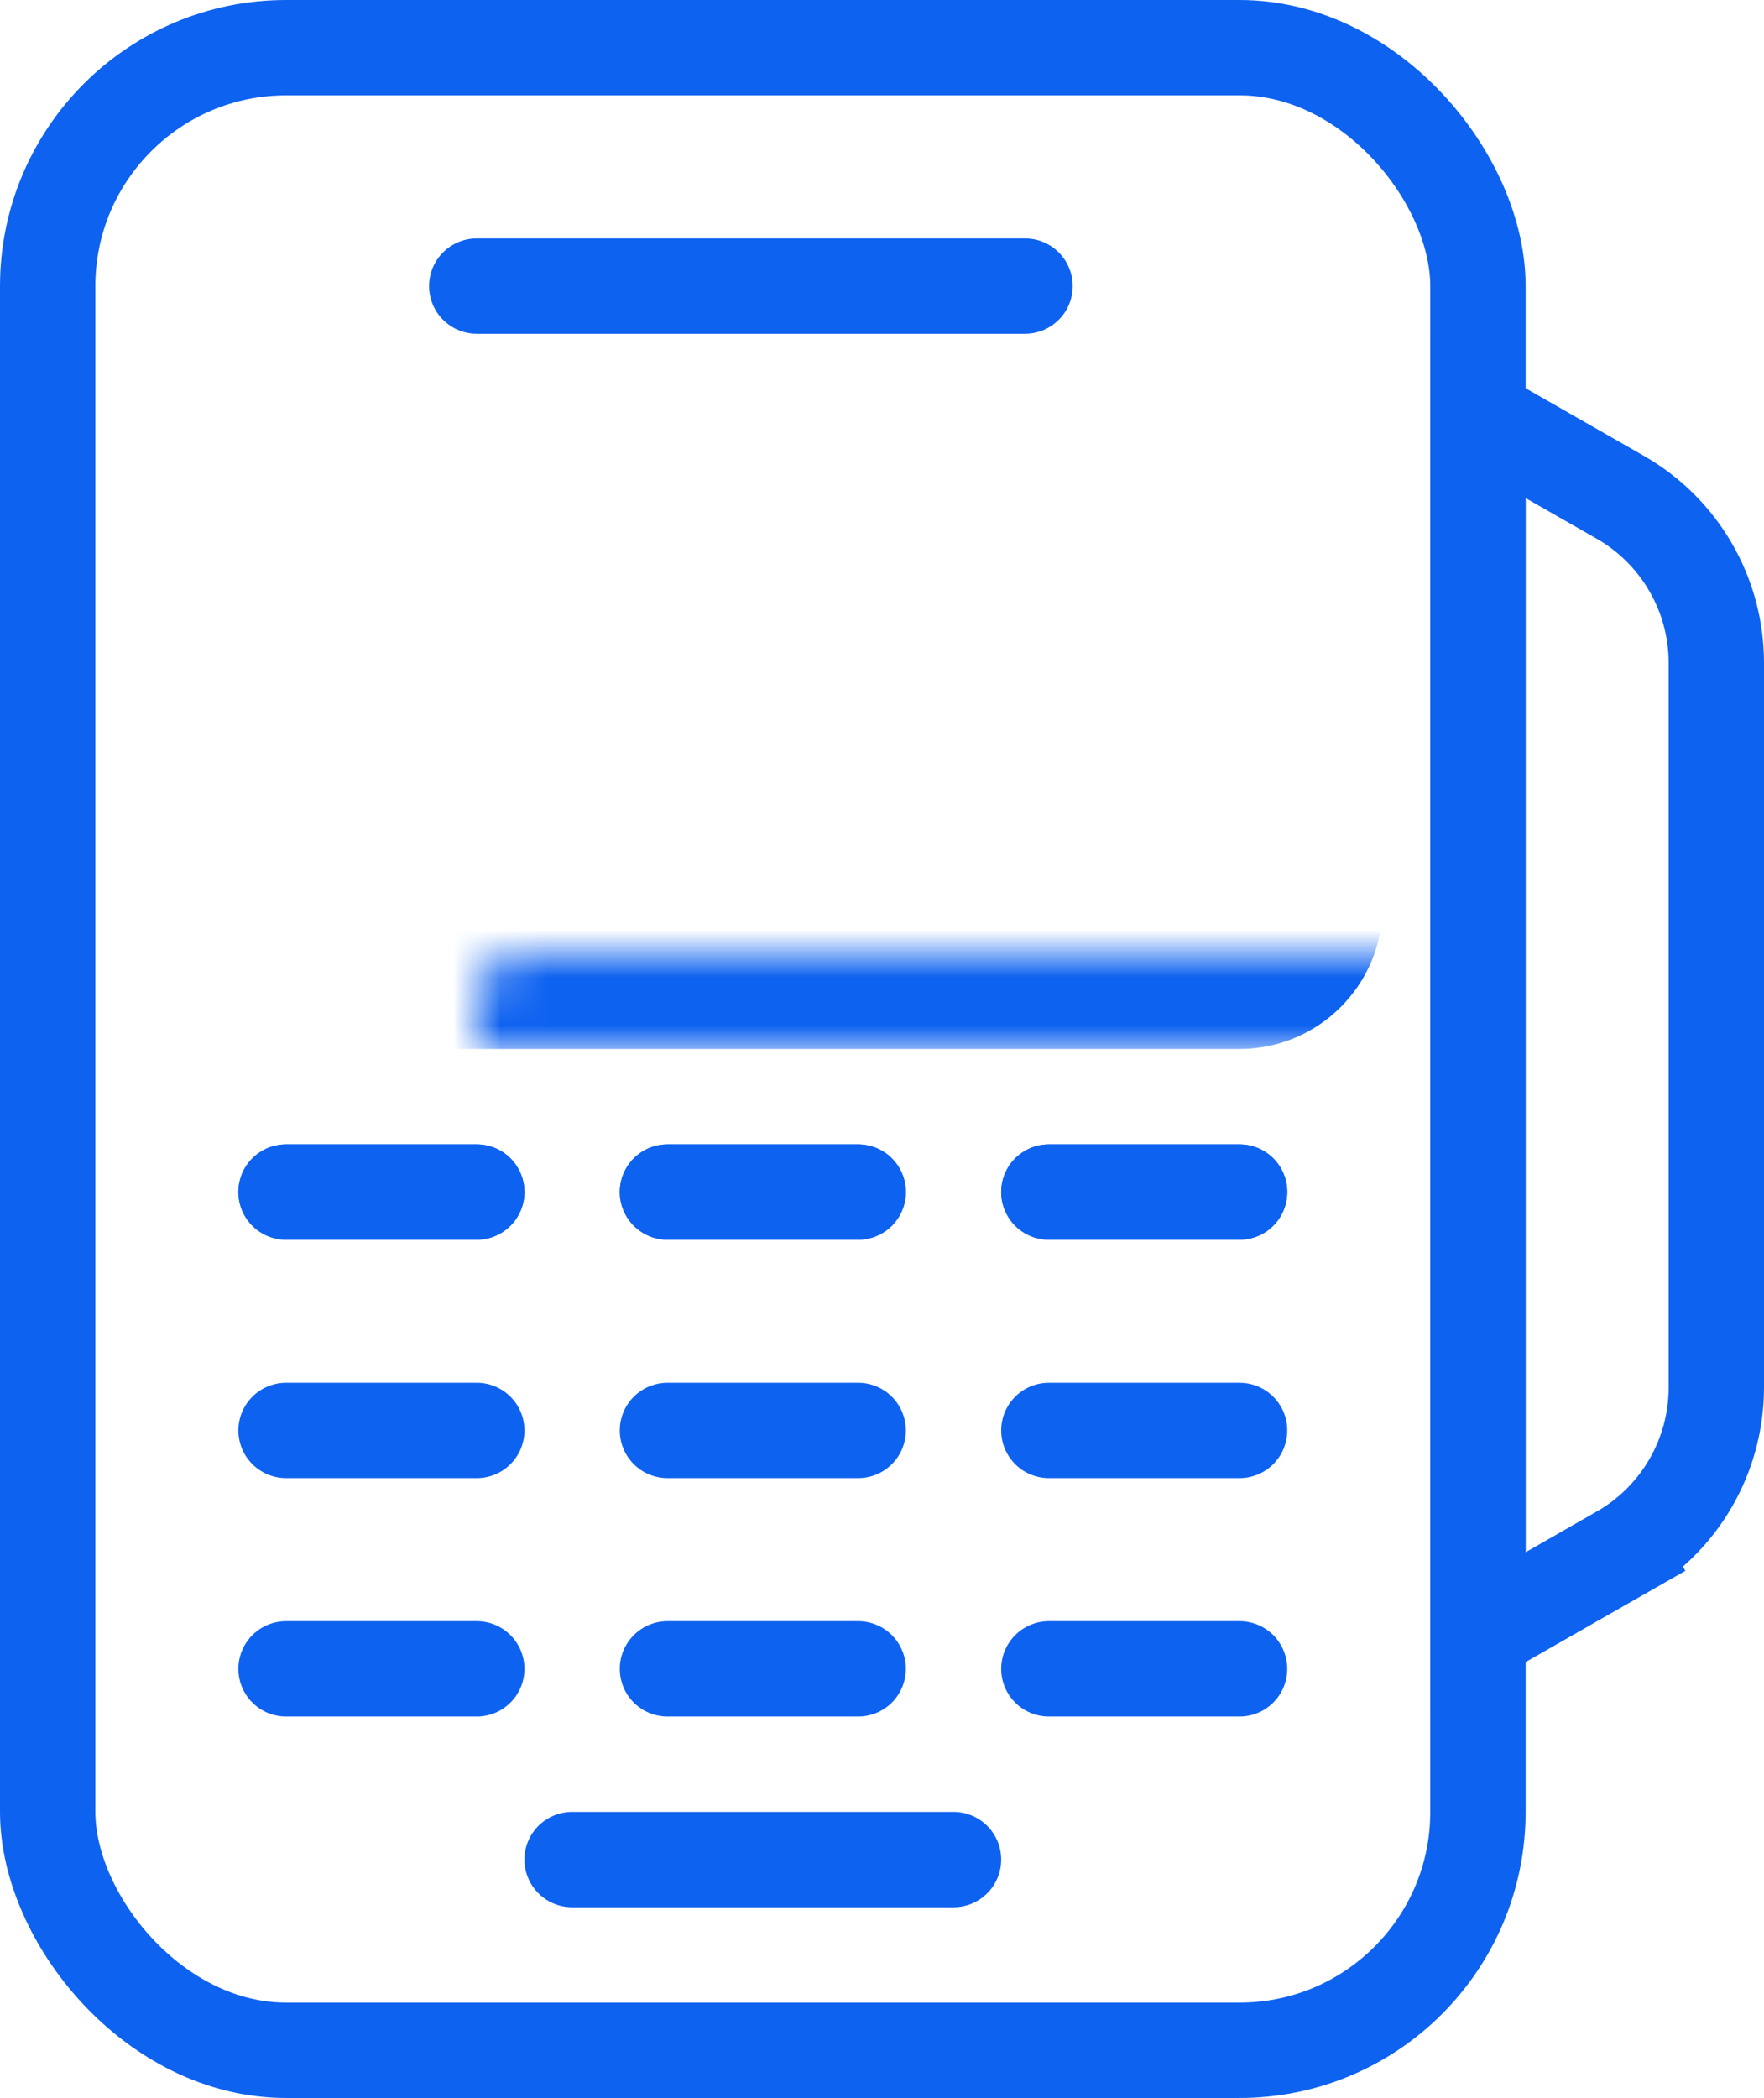 <svg width="37" height="44" viewBox="0 0 37 44" fill="none" xmlns="http://www.w3.org/2000/svg">
<rect x="1" y="1" width="30" height="42" rx="5" stroke="#0E62F0" stroke-width="2"/>
<path d="M33.985 32.571L31 34.277V8.723L33.985 10.429C35.231 11.141 36 12.466 36 13.902V29.098C36 30.534 35.231 31.859 33.985 32.571L34.481 33.44L33.985 32.571Z" stroke="#0E62F0" stroke-width="2"/>
<path d="M10 6H21.5" stroke="#0E62F0" stroke-width="2" stroke-linecap="round"/>
<mask id="path-4-inside-1_11_1817" fill="white">
<rect x="5" y="10" width="22" height="10" rx="1"/>
</mask>
<rect x="5" y="10" width="22" height="10" rx="1" stroke="#0E62F0" stroke-width="4" mask="url(#path-4-inside-1_11_1817)"/>
<path d="M22 25L26 25" stroke="#0E62F0" stroke-width="2" stroke-linecap="round"/>
<path d="M22 25L26 25" stroke="#0E62F0" stroke-width="2" stroke-linecap="round"/>
<path d="M22 30L26 30" stroke="#0E62F0" stroke-width="2" stroke-linecap="round"/>
<path d="M22 35L26 35" stroke="#0E62F0" stroke-width="2" stroke-linecap="round"/>
<path d="M14 25L18 25" stroke="#0E62F0" stroke-width="2" stroke-linecap="round"/>
<path d="M14 25L18 25" stroke="#0E62F0" stroke-width="2" stroke-linecap="round"/>
<path d="M14 30L18 30" stroke="#0E62F0" stroke-width="2" stroke-linecap="round"/>
<path d="M14 35L18 35" stroke="#0E62F0" stroke-width="2" stroke-linecap="round"/>
<path d="M12 39L20 39" stroke="#0E62F0" stroke-width="2" stroke-linecap="round"/>
<path d="M6 25L10 25" stroke="#0E62F0" stroke-width="2" stroke-linecap="round"/>
<path d="M6 25L10 25" stroke="#0E62F0" stroke-width="2" stroke-linecap="round"/>
<path d="M6 30L10 30" stroke="#0E62F0" stroke-width="2" stroke-linecap="round"/>
<path d="M6 35L10 35" stroke="#0E62F0" stroke-width="2" stroke-linecap="round"/>
</svg>
